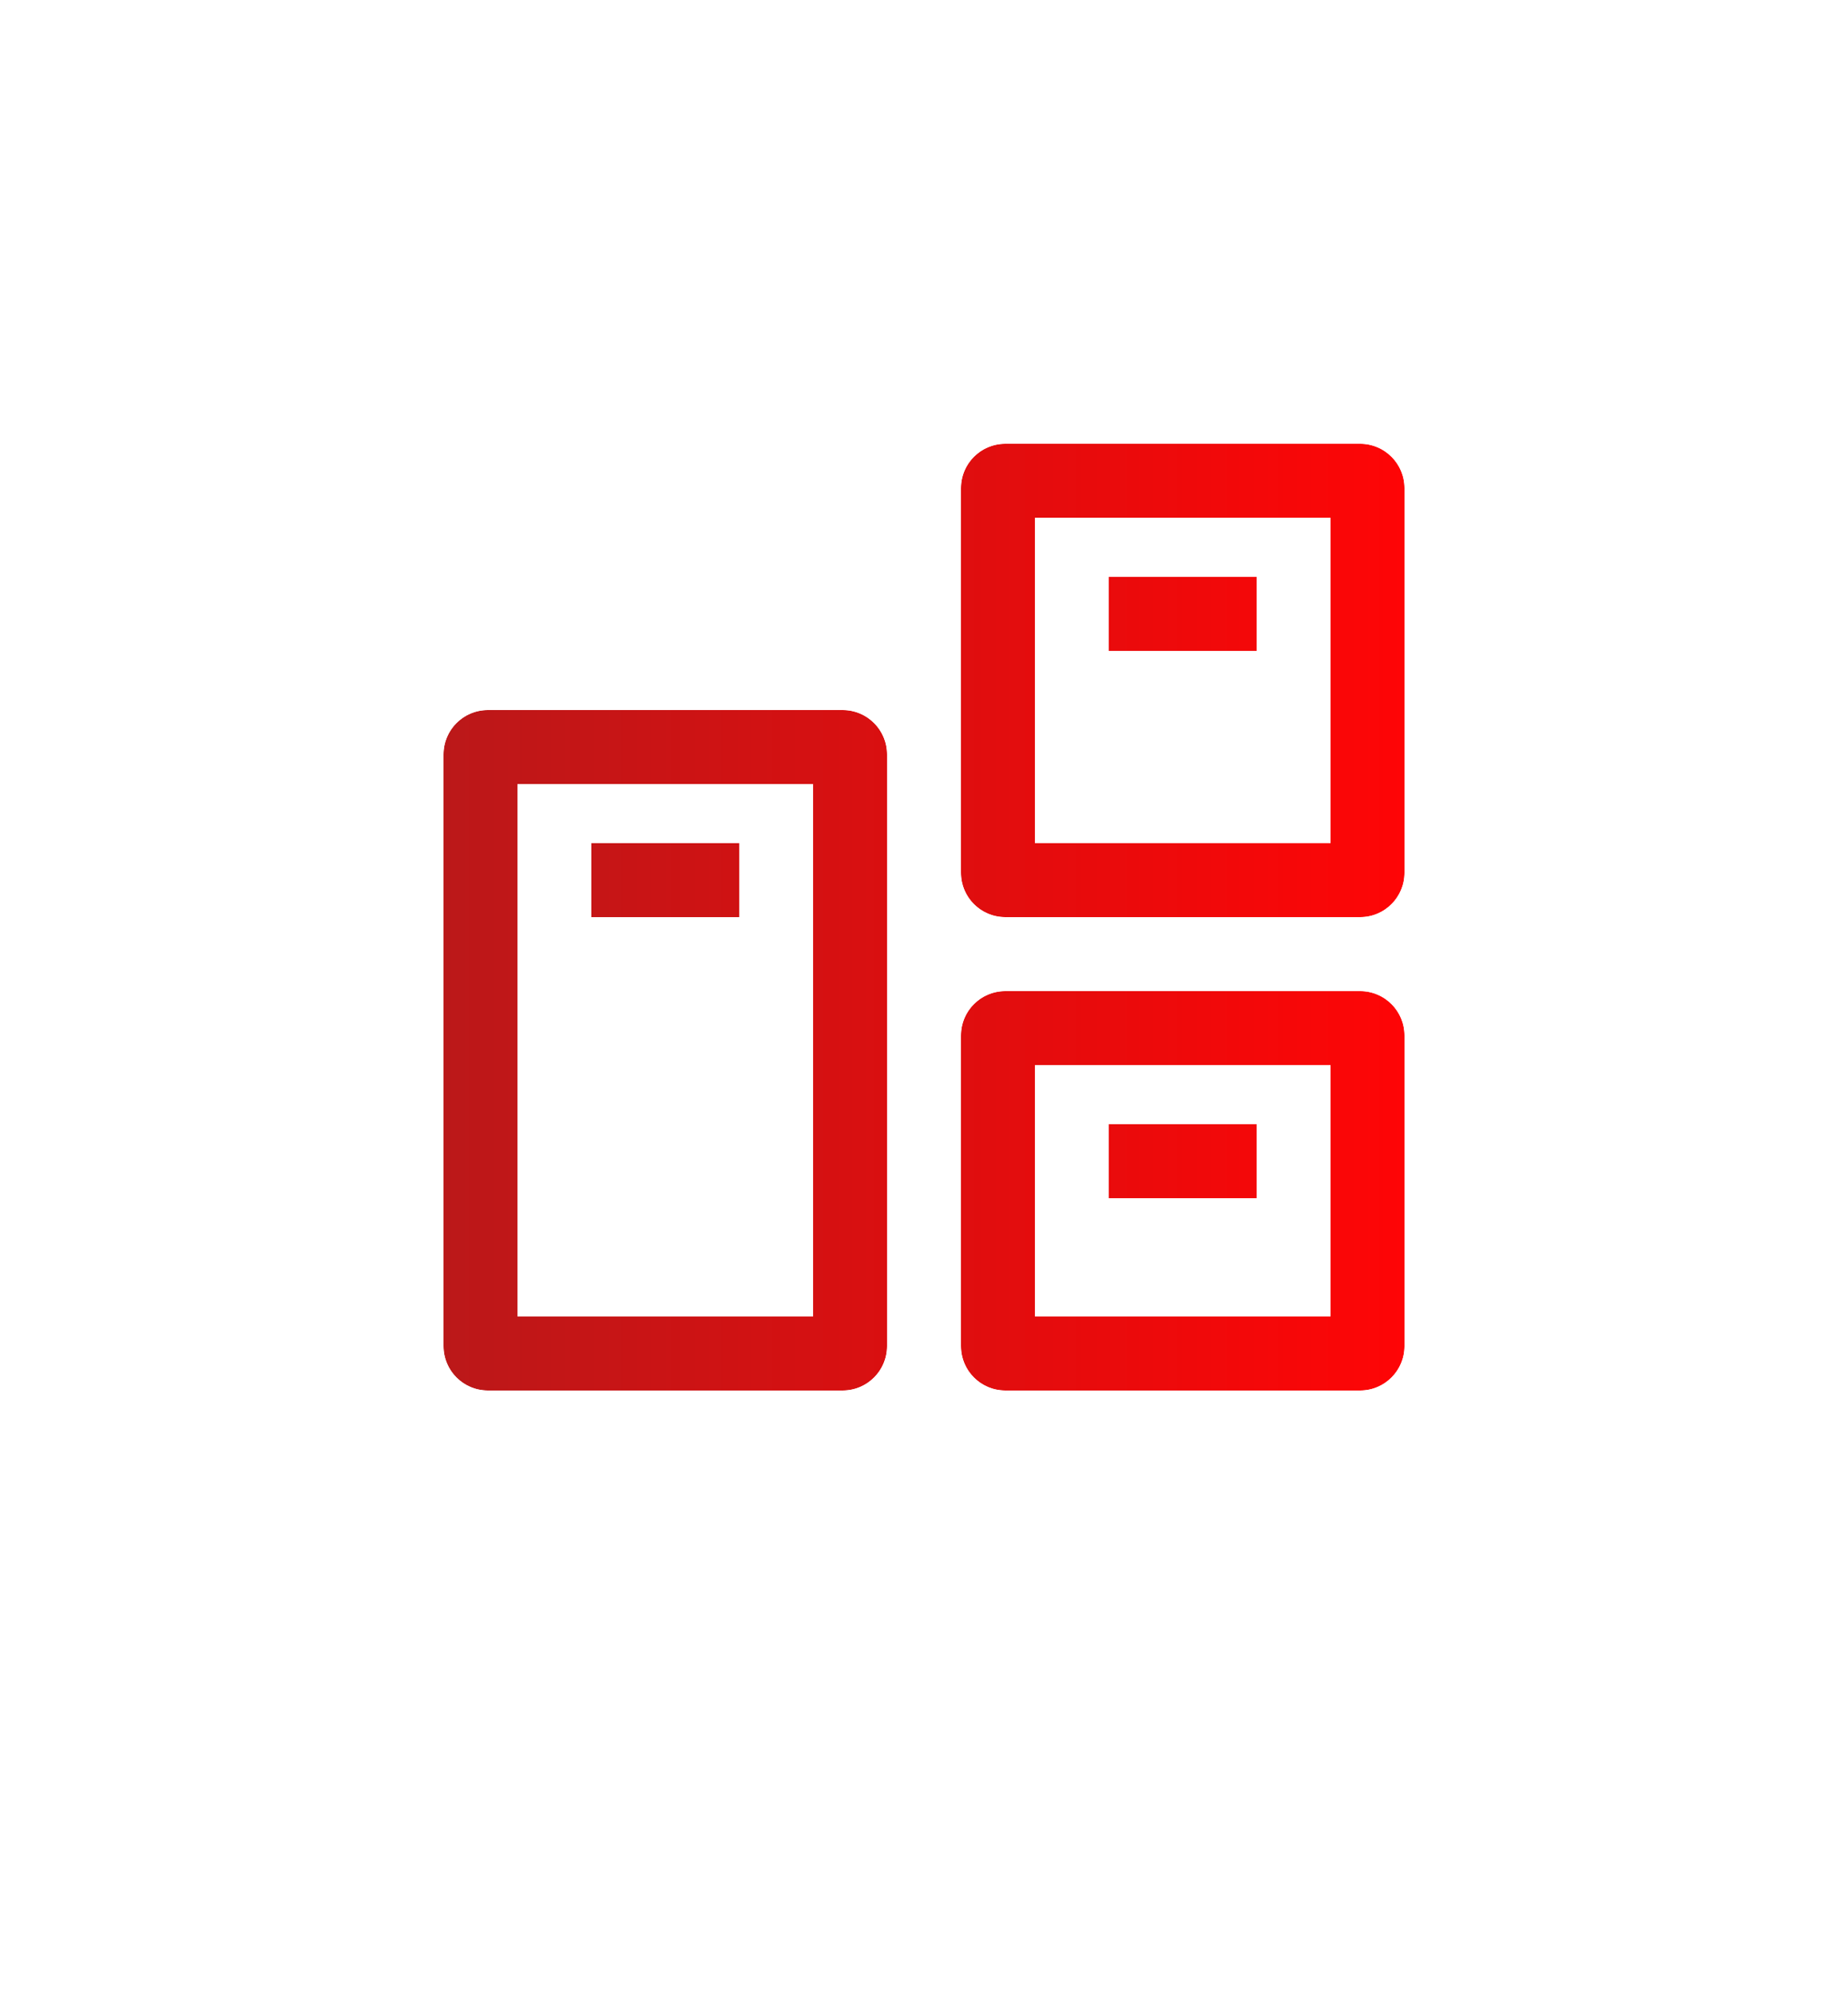 <svg width="125" height="135" viewBox="0 0 125 135" fill="none" xmlns="http://www.w3.org/2000/svg">
<g filter="url(#filter0_d_510_1524)">
<path fill-rule="evenodd" clip-rule="evenodd" d="M35 74V38H55V74H35ZM57 79C58.657 79 60 77.657 60 76V55V44V36C60 34.343 58.657 33 57 33H33C31.343 33 30 34.343 30 36V76C30 77.657 31.343 79 33 79H57ZM68 52H92C93.657 52 95 53.343 95 55V76C95 77.657 93.657 79 92 79H68C66.343 79 65 77.657 65 76V55C65 53.343 66.343 52 68 52ZM65 44V36V18C65 16.343 66.343 15 68 15H92C93.657 15 95 16.343 95 18V44C95 45.657 93.657 47 92 47H68C66.343 47 65 45.657 65 44ZM70 74V57H90V74H70ZM70 42V20H90V42H70ZM40 47H50V42H40V47ZM85 29H75V24H85V29ZM75 66H85V61H75V66Z" fill="url(#paint0_linear_510_1524)"/>
<path d="M37.5 49.5H40H50H52.5V71.5H37.5V49.5ZM85 31.5H87.5V39.5H72.5V31.5H75H85ZM72.5 68.5H75H85H87.5V71.5H72.5V68.5ZM57 81.5C60.038 81.5 62.5 79.038 62.5 76C62.5 79.038 64.962 81.5 68 81.5H92C95.038 81.5 97.5 79.038 97.5 76V55C97.5 51.962 95.038 49.5 92 49.5C95.038 49.5 97.5 47.038 97.5 44V18C97.5 14.962 95.038 12.5 92 12.5H68C64.962 12.5 62.5 14.962 62.5 18V36C62.5 32.962 60.038 30.5 57 30.5H33C29.962 30.5 27.5 32.962 27.5 36V76C27.5 79.038 29.962 81.5 33 81.5H57ZM62.5 55V44C62.5 47.038 64.962 49.5 68 49.5C64.962 49.5 62.5 51.962 62.5 55Z" stroke="white" stroke-width="5"/>
</g>
<defs>
<filter id="filter0_d_510_1524" x="0" y="0" width="125" height="124" filterUnits="userSpaceOnUse" color-interpolation-filters="sRGB">
<feFlood flood-opacity="0" result="BackgroundImageFix"/>
<feColorMatrix in="SourceAlpha" type="matrix" values="0 0 0 0 0 0 0 0 0 0 0 0 0 0 0 0 0 0 127 0" result="hardAlpha"/>
<feOffset dy="15"/>
<feGaussianBlur stdDeviation="12.5"/>
<feComposite in2="hardAlpha" operator="out"/>
<feColorMatrix type="matrix" values="0 0 0 0 0.871 0 0 0 0 0.141 0 0 0 0 0.141 0 0 0 0.1 0"/>
<feBlend mode="normal" in2="BackgroundImageFix" result="effect1_dropShadow_510_1524"/>
<feBlend mode="normal" in="SourceGraphic" in2="effect1_dropShadow_510_1524" result="shape"/>
</filter>
<linearGradient id="paint0_linear_510_1524" x1="30" y1="48.5" x2="95" y2="48.5" gradientUnits="userSpaceOnUse">
<stop stop-color="#BB1819"/>
<stop offset="1" stop-color="#FE0506"/>
</linearGradient>
</defs>
</svg>
